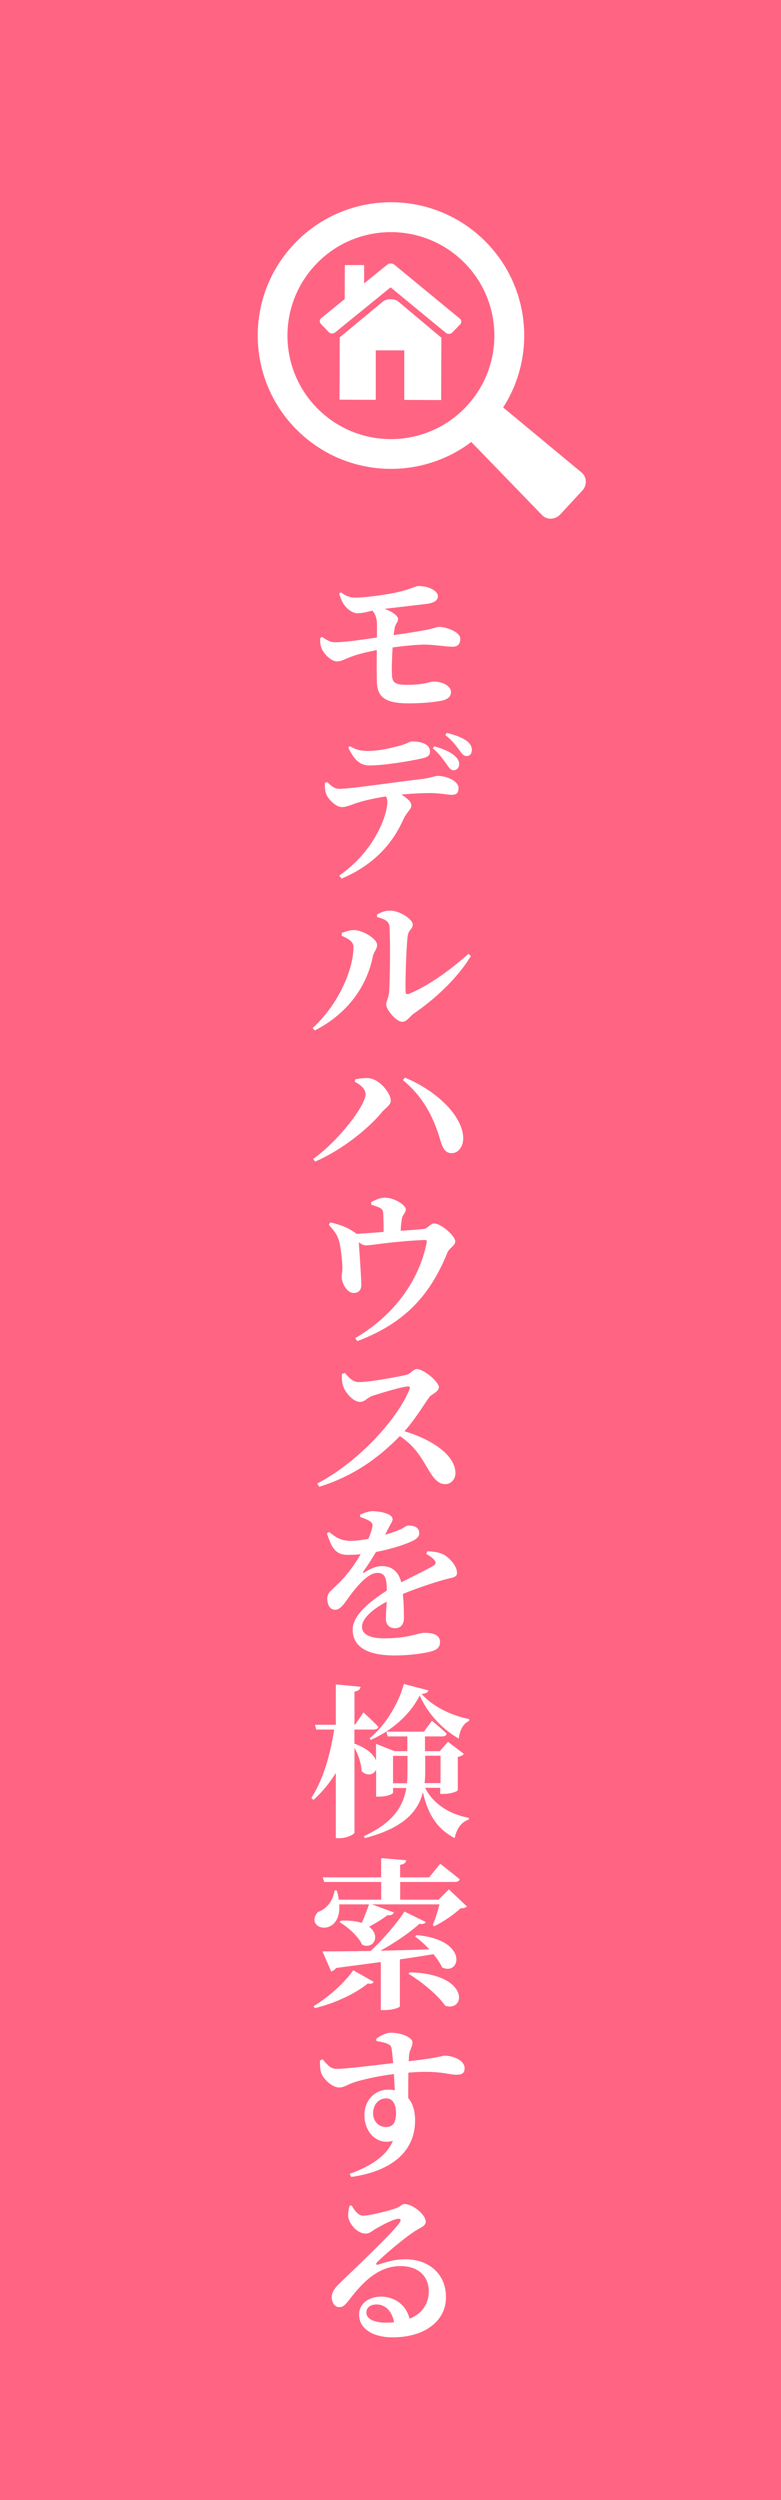 <svg width="100" height="320" viewBox="0 0 100 320" fill="none" xmlns="http://www.w3.org/2000/svg">
<rect x="0" y="0" width="100" height="320" fill="#333333" stroke="none"/>
<g clip-path="url(#clip0_1535_193)">
<path d="M100 0H0V320H100V0Z" fill="#FF6482"/>
<path d="M43.658 75.81C44.268 76.29 44.878 76.52 45.468 76.5C46.518 76.5 48.928 76.21 50.588 75.87C52.328 75.51 53.258 75.01 53.548 75.01C54.998 75.01 56.068 75.68 56.068 76.29C56.068 76.75 55.748 77.13 54.748 77.28C53.758 77.41 51.008 77.72 49.228 77.93C50.298 78.29 50.968 78.87 50.968 79.21C50.968 79.65 50.628 79.88 50.548 80.32C50.508 80.57 50.448 80.91 50.398 81.29C52.018 81.08 53.468 80.83 54.278 80.68C55.428 80.49 55.938 80.24 56.228 80.24C57.048 80.24 58.938 80.85 58.938 81.77C58.938 82.4 58.618 82.76 58.038 82.78C57.198 82.8 55.628 82.51 54.408 82.51C53.418 82.51 51.868 82.66 50.268 82.87C50.188 84.23 50.138 85.66 50.188 86.4C50.228 87.34 50.568 87.66 52.078 87.66C54.408 87.66 55.078 87.24 55.478 87.24C56.888 87.24 57.748 87.95 57.748 88.56C57.748 89.21 57.288 89.5 56.638 89.67C56.008 89.8 54.518 90.03 52.338 90.03C49.088 90.03 48.308 89.09 48.248 87.2C48.228 86.3 48.228 84.72 48.248 83.21C47.278 83.4 46.228 83.63 45.418 83.9C44.218 84.3 43.758 84.66 43.148 84.66C42.438 84.66 41.468 83.76 41.148 82.92C40.998 82.5 40.978 82.12 41.018 81.64L41.268 81.54C41.838 81.94 42.278 82.21 42.948 82.21C44.078 82.21 46.288 81.9 48.258 81.6C48.278 80.74 48.278 80.03 48.258 79.65C48.218 79.02 48.008 78.56 47.688 78.16C47.078 78.31 46.388 78.5 45.778 78.5C45.048 78.5 44.208 77.77 43.848 77.07C43.658 76.69 43.538 76.34 43.428 75.96L43.658 75.83V75.81Z" fill="white"/>
<path d="M41.888 100.091C42.408 100.591 42.788 100.971 43.468 100.971C44.878 100.971 51.068 100.051 53.878 99.731C55.288 99.561 55.728 99.311 55.938 99.311C57.278 99.311 58.708 100.001 58.708 100.861C58.708 101.571 58.368 101.741 57.808 101.741C57.348 101.741 56.278 101.511 55.058 101.511C54.108 101.511 52.788 101.571 51.388 101.701C52.148 102.181 52.668 102.621 52.668 103.091C52.668 103.611 52.128 103.851 51.638 104.901C50.568 107.291 48.468 110.461 43.748 112.461L43.428 112.081C47.988 108.931 49.598 104.311 49.598 102.651C49.598 102.421 49.558 102.191 49.428 101.941C48.038 102.151 46.548 102.491 45.858 102.721C45.168 102.931 44.388 103.311 43.778 103.311C43.068 103.331 41.988 102.321 41.758 101.591C41.608 101.211 41.568 100.711 41.608 100.201L41.878 100.101L41.888 100.091ZM44.788 95.511C45.648 96.031 46.408 96.121 47.078 96.121C48.628 96.121 50.248 95.701 51.108 95.471C52.158 95.201 52.448 94.901 52.748 94.901C54.158 94.901 55.058 95.361 55.058 96.18C55.058 96.621 54.848 96.891 54.178 97.041C52.498 97.441 49.098 97.981 47.338 97.981C46.018 97.981 45.338 97.201 44.588 95.691L44.798 95.501L44.788 95.511ZM55.598 95.531C56.648 95.82 57.598 96.201 58.178 96.71C58.618 97.091 58.808 97.421 58.788 97.861C58.788 98.26 58.478 98.591 58.078 98.591C57.698 98.57 57.528 98.321 57.198 97.831C56.798 97.311 56.338 96.551 55.418 95.791L55.608 95.52L55.598 95.531ZM57.198 93.811C58.288 94.081 59.088 94.38 59.638 94.751C60.168 95.111 60.418 95.531 60.418 95.99C60.418 96.391 60.228 96.77 59.748 96.77C59.328 96.77 59.158 96.481 58.778 95.971C58.358 95.421 57.898 94.751 57.018 94.1L57.208 93.811H57.198Z" fill="white"/>
<path d="M43.761 119.791V119.411C44.241 119.241 44.771 119.051 45.401 119.051C46.361 119.071 48.281 120.101 48.281 120.961C48.281 121.511 47.821 121.901 47.731 122.451C47.021 126.021 44.711 129.651 40.301 131.901L40.031 131.591C43.221 128.691 45.261 124.221 45.261 121.181C45.261 120.491 44.481 120.091 43.771 119.791H43.761ZM48.271 117.061C48.941 116.681 49.401 116.561 49.971 116.561C51.131 116.561 52.851 117.651 52.851 118.341C52.851 118.911 52.301 119.011 52.201 119.791C52.031 121.031 51.881 125.401 51.931 126.891C51.931 127.231 52.101 127.331 52.391 127.201C54.701 126.261 57.561 124.261 59.971 122.101L60.291 122.371C58.531 125.291 55.591 127.951 52.981 129.741C52.521 130.051 52.101 130.791 51.511 130.791C50.711 130.791 49.451 129.221 49.451 128.591C49.451 128.111 49.741 127.811 49.831 126.991C49.911 125.961 50.001 120.631 49.871 118.591C49.831 117.981 49.281 117.621 48.291 117.391L48.271 117.051V117.061Z" fill="white"/>
<path d="M45.419 138.459L45.499 138.149C45.919 138.069 46.589 137.959 47.139 137.999C48.609 138.079 50.039 139.949 50.039 140.899C50.039 141.449 49.369 141.799 48.909 142.349C47.119 144.529 43.699 147.239 40.339 148.689L40.109 148.349C43.409 145.959 46.809 141.509 46.809 140.039C46.809 139.449 46.219 138.859 45.419 138.469V138.459ZM57.869 147.609C57.009 147.629 56.649 146.919 56.359 145.869C55.459 142.849 54.139 140.369 51.589 138.249L51.839 137.939C55.449 139.389 59.189 142.559 59.309 145.619C59.349 146.669 58.739 147.589 57.859 147.609H57.869Z" fill="white"/>
<path d="M47.522 153.871C48.022 153.621 48.612 153.301 49.282 153.301C50.522 153.301 51.952 154.271 51.952 154.771C51.952 155.341 51.552 155.401 51.452 156.031C51.392 156.411 51.322 157.001 51.302 157.541C52.412 157.461 53.592 157.391 54.322 157.291C54.742 157.251 55.122 156.601 55.582 156.601C56.482 156.601 58.292 158.221 58.292 158.891C58.292 159.441 57.492 159.771 57.282 160.341C55.122 165.691 51.902 169.351 45.752 171.661L45.482 171.281C50.312 168.451 53.602 164.101 54.612 159.141C54.692 158.781 54.632 158.701 54.322 158.721C50.272 158.891 47.522 159.411 46.892 159.411C46.552 159.411 46.302 159.281 45.942 159.011C46.022 160.191 46.262 163.671 46.262 164.451C46.262 165.161 45.882 165.501 45.292 165.501C44.432 165.521 43.762 164.261 43.742 163.421C43.742 163.191 43.822 162.831 43.842 162.431C43.862 161.701 43.632 159.451 43.362 158.691C43.092 157.871 42.652 157.411 42.102 156.781L42.292 156.471C43.112 156.641 44.162 156.971 44.872 157.411C45.232 157.621 45.462 157.771 45.632 157.931C46.762 157.891 48.042 157.761 49.122 157.681C49.122 157.011 49.102 156.111 49.082 155.541C49.062 155.081 49.042 154.851 48.702 154.641C48.362 154.451 47.962 154.331 47.542 154.201L47.522 153.861V153.871Z" fill="white"/>
<path d="M44.137 175.71C44.617 176.3 45.207 176.91 45.917 176.91C47.387 176.91 51.037 176.22 52.047 175.97C52.547 175.87 52.927 175.24 53.367 175.24C54.267 175.24 56.197 176.88 56.197 177.57C56.197 178.16 55.187 178.49 54.957 178.85C54.217 179.88 53.147 181.68 51.787 183.2C55.227 184.23 58.317 186.22 58.317 188.58C58.317 189.23 57.837 189.97 56.997 189.97C56.157 189.97 55.607 189.34 54.917 188.23C53.977 186.63 53.157 185.12 51.197 183.82C49.267 185.79 46.007 188.73 40.867 190.31L40.617 189.89C45.577 187.33 50.737 181.95 52.437 177.84C52.557 177.55 52.437 177.44 52.207 177.46C51.387 177.52 48.717 178.32 47.667 178.68C46.957 178.93 46.727 179.44 46.117 179.44C45.167 179.44 44.187 178.2 43.937 177.42C43.787 176.98 43.747 176.45 43.787 175.87L44.127 175.74L44.137 175.71Z" fill="white"/>
<path d="M54.739 198.56C55.789 198.62 56.339 198.73 56.859 199.02C57.599 199.44 58.519 200.49 58.519 201.31C58.519 201.94 57.889 201.92 56.839 202.21C55.409 202.61 53.309 203.32 51.589 204.02C51.699 205.17 51.719 206.37 51.719 207.13C51.719 207.89 51.319 208.41 50.589 208.41C49.959 208.41 49.409 208.05 49.409 207.21C49.409 206.66 49.469 205.89 49.519 205.01C47.759 205.95 46.349 207.13 46.349 208.24C46.349 209.08 47.149 209.71 49.179 209.71C52.309 209.71 53.549 209 54.369 209C55.399 209 56.339 209.25 56.339 210.15C56.339 210.76 56.089 211.09 55.329 211.35C54.339 211.64 52.349 211.9 50.579 211.9C46.459 211.9 45.159 210.43 45.159 208.58C45.159 206.73 47.409 204.95 49.529 203.6C49.509 201.92 49.279 201.33 48.289 201.33C47.219 201.33 45.919 202.82 45.199 203.74C44.419 204.68 43.769 206.01 42.969 206.05C42.229 206.07 41.919 205.44 41.899 204.58C41.879 203.87 42.589 203.45 43.409 202.61C44.539 201.48 45.489 200.15 46.179 198.94C45.609 199 45.069 199.02 44.499 199.02C42.839 199.02 42.419 197.93 41.859 196.27L42.149 196.1C42.889 196.69 43.619 197.28 45.069 197.23C45.699 197.21 46.429 197.1 47.169 196.98C47.419 196.37 47.589 195.87 47.649 195.57C47.749 195.23 47.729 194.96 47.379 194.73C47.069 194.52 46.649 194.35 46.099 194.16L46.119 193.87C46.599 193.66 47.249 193.43 47.669 193.43C48.549 193.43 50.269 193.72 50.269 194.46C50.269 194.75 50.099 194.92 49.889 195.32L49.299 196.45C50.009 196.24 50.639 196.03 51.089 195.84C51.779 195.55 51.989 195.27 52.269 195.27C53.049 195.27 53.679 195.5 53.679 196.26C53.679 196.55 53.509 196.89 52.949 197.18C52.259 197.54 50.389 198.23 48.139 198.65C47.739 199.32 47.239 200.16 46.519 201.15C46.419 201.3 46.499 201.38 46.669 201.28C47.409 200.8 48.099 200.46 48.939 200.46C50.219 200.46 51.059 201.24 51.379 202.54C52.829 201.78 54.529 200.99 55.449 200.44C55.829 200.23 55.869 200 55.599 199.66C55.389 199.41 54.949 199.11 54.569 198.9L54.739 198.54V198.56Z" fill="white"/>
<path d="M54.447 228.861C55.457 230.901 57.577 232.241 60.027 232.681V232.911C59.127 233.181 58.477 234.001 58.217 235.281C55.987 234.101 54.817 232.321 54.147 229.401C53.557 231.791 51.777 233.961 46.717 235.281L46.587 235.031C50.287 233.331 51.627 231.271 52.027 228.861H50.327V229.451C50.327 229.601 49.637 229.971 48.517 229.971H48.157V226.511C47.867 227.161 47.047 227.411 46.307 226.721C46.267 225.711 45.847 224.561 45.387 223.701V234.581C45.387 234.791 44.377 235.291 43.477 235.291H42.997V226.931C42.217 228.211 41.277 229.371 40.137 230.391L39.867 230.141C41.397 227.751 42.307 224.561 42.787 221.381H40.497L40.327 220.771H42.997V215.601L46.167 215.911C46.107 216.221 45.957 216.431 45.387 216.521V220.761H45.467L46.537 219.191C46.537 219.191 47.757 220.281 48.447 221.041C48.387 221.271 48.177 221.381 47.877 221.381H45.377V223.211L45.397 223.191C47.057 223.801 47.877 224.621 48.147 225.351V223.211L50.517 224.151H52.157V222.261H49.637L49.467 221.651H54.277L55.307 220.261C55.307 220.261 56.507 221.231 57.197 221.921C57.137 222.151 56.927 222.261 56.627 222.261H54.417V224.151H56.307L57.357 222.951L59.397 224.501C59.267 224.671 59.057 224.791 58.617 224.881V229.141C58.617 229.241 57.887 229.621 56.767 229.621H56.367V228.841H54.417L54.447 228.861ZM54.847 216.371C54.787 216.621 54.597 216.751 53.987 216.831C55.327 218.361 57.687 219.581 60.077 220.041L60.057 220.291C59.217 220.651 58.857 221.591 58.737 222.541C56.637 221.341 54.787 219.371 53.737 217.021C52.577 219.351 50.337 221.451 47.457 222.711L47.337 222.481C49.437 220.821 51.137 217.781 51.707 215.551L54.857 216.371H54.847ZM52.117 228.251C52.157 227.771 52.177 227.261 52.177 226.741V224.751H50.327V228.261H52.117V228.251ZM54.447 224.741V226.711C54.447 227.231 54.427 227.741 54.367 228.241H56.407V224.731H54.457L54.447 224.741Z" fill="white"/>
<path d="M40.151 256.79C42.171 255.59 44.241 253.64 45.231 252.19L47.851 253.68C47.721 253.87 47.561 253.97 47.091 253.89C45.561 255.15 42.891 256.43 40.311 257.04L40.141 256.79H40.151ZM59.801 244.02C59.611 244.19 59.421 244.25 58.961 244.27C58.141 245.05 56.741 246.01 55.601 246.56L55.411 246.41C55.731 245.68 56.061 244.6 56.271 243.76H47.621L50.431 244.79C50.351 245.02 50.071 245.21 49.611 245.15C49.091 245.55 48.201 246.12 47.261 246.62C48.751 247.73 47.891 249.56 46.381 248.93C45.881 247.86 44.551 246.66 43.481 246.03L43.651 245.84C44.781 245.8 45.651 245.92 46.321 246.13C46.701 245.29 47.051 244.37 47.241 243.76H43.441C43.711 248.15 38.821 246.99 40.691 244.75C41.681 244.39 42.601 243.51 42.851 241.96L43.121 241.98C43.241 242.4 43.331 242.8 43.371 243.16H48.811V240.89H41.501L41.331 240.3H48.801V237.84L52.011 238.11C51.971 238.4 51.801 238.61 51.231 238.7V240.3H54.951L56.361 238.56C56.361 238.56 57.891 239.74 58.861 240.55C58.801 240.78 58.571 240.89 58.251 240.89H51.241V243.16H56.151L57.471 241.84L59.781 244.02H59.801ZM53.311 247.69C60.071 248.28 58.981 252.96 56.611 251.83C56.361 251.28 55.961 250.7 55.501 250.13C54.261 250.34 52.831 250.57 51.201 250.8V256.83C51.201 256.91 50.461 257.29 49.201 257.29H48.761V251.14C47.061 251.37 45.151 251.62 43.031 251.9C42.861 252.15 42.631 252.3 42.401 252.34L41.291 249.78C42.611 249.78 44.801 249.76 47.461 249.72C49.121 248.19 50.951 246 51.791 244.68L54.521 246.02C54.421 246.25 54.121 246.31 53.701 246.25C52.671 247.19 50.741 248.6 48.701 249.69C50.631 249.65 52.751 249.59 54.981 249.52C54.391 248.89 53.741 248.3 53.151 247.88L53.321 247.69H53.311ZM52.451 252.46C60.181 252.63 59.651 257.58 57.011 256.74C56.001 255.29 53.881 253.59 52.311 252.65L52.461 252.46H52.451Z" fill="white"/>
<path d="M48.169 260.969C48.649 260.609 49.369 260.189 50.079 260.189C51.279 260.189 52.809 260.739 52.809 261.429C52.809 261.999 52.429 262.459 52.389 262.959C52.369 263.149 52.349 263.459 52.329 263.839C56.209 263.399 56.609 263.129 56.929 263.129C58.059 263.129 59.489 263.739 59.489 264.729C59.489 265.439 59.069 265.569 58.419 265.569C57.469 265.569 56.149 264.959 52.289 265.299C52.269 266.329 52.269 267.499 52.269 268.549C52.899 269.289 53.149 270.309 53.149 271.409C53.149 275.779 49.579 278.019 44.959 278.649L44.769 278.249C47.349 277.349 49.489 275.999 50.309 274.029C48.189 274.619 46.659 272.849 46.659 270.729C46.659 268.879 47.959 267.479 49.679 267.479C49.989 267.479 50.289 267.499 50.559 267.559C50.519 267.009 50.479 266.259 50.439 265.479C48.299 265.749 46.559 266.169 45.549 266.469C44.559 266.759 44.119 267.199 43.389 267.199C42.549 267.199 41.329 266.089 41.099 265.249C40.969 264.769 40.969 264.199 40.969 263.739L41.309 263.589C42.049 264.469 42.379 264.809 43.119 264.809C44.039 264.849 47.969 264.349 50.339 264.079C50.279 263.369 50.209 262.689 50.149 262.269C50.089 261.909 49.979 261.769 49.649 261.619C49.289 261.449 48.789 261.349 48.199 261.259L48.179 260.969H48.169ZM50.709 270.459C50.709 269.429 50.329 268.589 49.449 268.589C48.459 268.589 47.769 269.409 47.769 270.519C47.769 271.439 48.419 272.259 49.389 272.259C50.359 272.259 50.709 271.649 50.709 270.459Z" fill="white"/>
<path d="M45.04 282.309C45.4 282.979 45.92 283.609 46.47 283.609C47.23 283.609 49.41 283.089 50.54 282.709C51.38 282.439 51.38 282.119 51.82 282.119C52.83 282.119 54.51 283.459 54.51 284.369C54.51 284.979 53.75 285.149 53.06 285.629C51.67 286.529 49.09 288.739 48.29 289.559C48.06 289.789 48.19 289.939 48.4 289.879C49.11 289.669 50.29 289.189 51.93 289.189C54.76 289.189 57.14 290.949 57.1 294.099C57.1 296.929 54.58 299.179 50.26 299.179C47.8 299.179 45.98 298.109 45.98 296.279C45.98 294.869 47.22 293.969 48.79 293.969C50.22 293.969 51.94 294.769 52.44 296.799C54.16 296.109 54.88 294.779 54.9 293.339C54.92 291.469 53.68 290.059 51.27 290.059C48.41 290.059 46.4 292.159 44.64 294.469C44.11 295.139 43.88 295.329 43.38 295.309C42.9 295.309 42.43 294.739 42.48 293.939C42.52 293.349 42.86 292.869 43.55 292.199C45.57 290.249 50 286.069 51.11 284.579C51.47 284.119 51.24 283.949 50.9 284.009C50.12 284.159 48.86 284.849 48.04 285.329C47.66 285.559 47.3 285.899 46.84 285.899C45.6 285.899 44.63 284.449 44.59 283.719C44.55 283.219 44.63 282.859 44.76 282.329L45.05 282.309H45.04ZM50.46 297.259C50.21 295.869 49.37 294.969 48.21 294.969C47.41 294.969 46.91 295.369 46.91 296.019C46.91 296.819 47.87 297.299 49.45 297.299C49.81 297.299 50.14 297.279 50.46 297.259Z" fill="white"/>
<path fill-rule="evenodd" clip-rule="evenodd" d="M37.543 31.359C31.143 38.269 31.553 49.069 38.473 55.469C44.633 61.179 53.883 61.469 60.353 56.569C60.403 56.639 60.473 56.699 60.533 56.769L69.423 65.949C70.043 66.589 71.113 66.519 71.723 65.859L74.563 62.789C75.173 62.139 75.163 61.059 74.473 60.489L64.633 52.329C64.563 52.269 64.493 52.209 64.423 52.159C68.813 45.329 67.813 36.139 61.653 30.429C54.743 24.029 43.943 24.439 37.543 31.359ZM43.503 43.179L43.473 51.159L48.113 51.179V44.849H51.763V51.189L56.483 51.209L56.513 43.229L51.023 38.619C50.743 38.379 50.373 38.289 50.023 38.309C49.673 38.279 49.303 38.379 49.013 38.609L43.493 43.189L43.503 43.179ZM46.623 33.929H44.153L44.133 38.279L41.133 40.719C40.893 40.909 40.873 41.249 41.083 41.459L42.093 42.509C42.303 42.729 42.663 42.749 42.903 42.559L50.013 36.779L57.093 42.609C57.323 42.799 57.693 42.779 57.903 42.569L58.923 41.519C59.133 41.299 59.113 40.969 58.873 40.779L50.463 33.859C50.343 33.759 50.183 33.719 50.033 33.729C49.883 33.719 49.723 33.759 49.603 33.859L46.623 36.279V33.949V33.929ZM40.333 33.959C35.363 39.329 35.683 47.709 41.053 52.679C46.423 57.649 54.803 57.329 59.773 51.959C64.743 46.589 64.423 38.209 59.053 33.239C53.683 28.269 45.303 28.589 40.333 33.959Z" fill="white"/>
</g>
<defs>
<clipPath id="clip0_1535_193">
<rect width="100" height="320" fill="white"/>
</clipPath>
</defs>
</svg>

